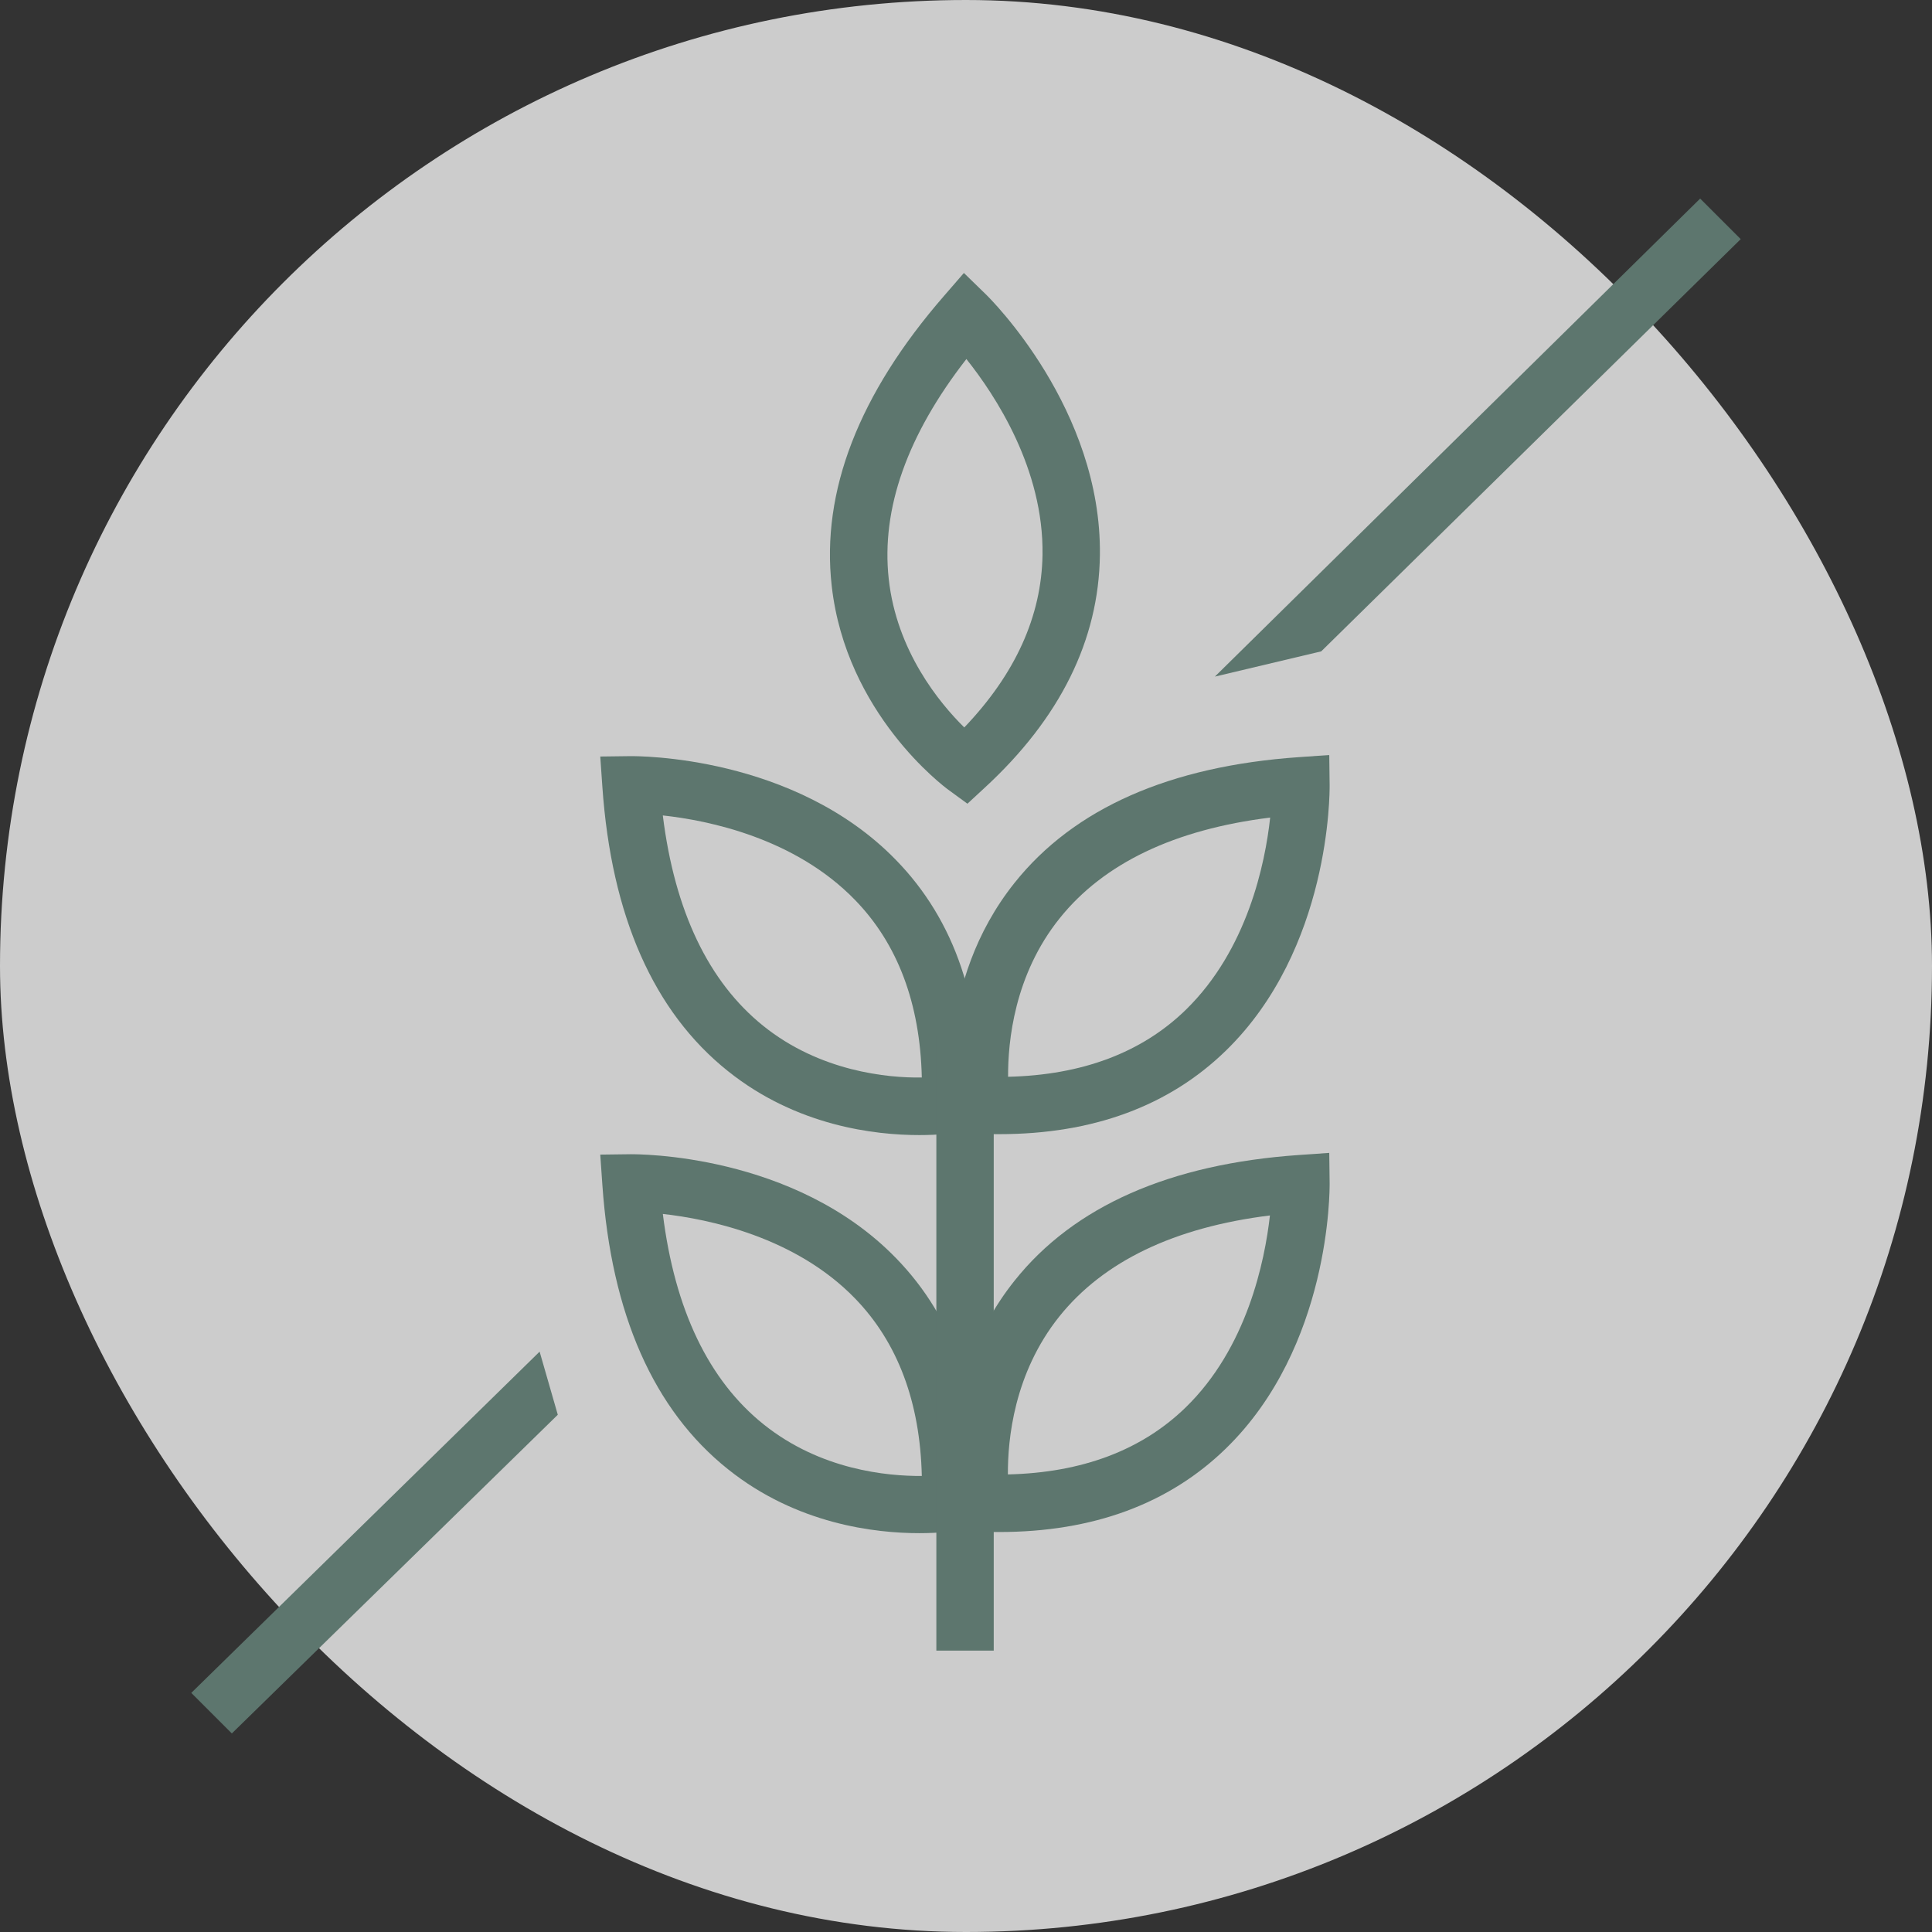 <svg width="101" height="101" viewBox="0 0 101 101" fill="none" xmlns="http://www.w3.org/2000/svg">
<rect x="0" y="0" width="101" height="101" fill="#333333" stroke="none"/>
<rect width="101" height="101" rx="50.5" fill="white" fill-opacity="0.75"/>
<g clip-path="url(#clip0_4657_116256)">
<g clip-path="url(#clip1_4657_116256)">
<path d="M48.06 59.339C45.74 59.339 41.65 58.869 38.06 55.999C34.17 52.899 31.96 47.889 31.49 41.129L31.38 39.549L32.97 39.529C33.32 39.529 41.51 39.479 46.84 44.959C49.93 48.129 51.39 52.459 51.18 57.809L51.13 59.039L49.91 59.229C49.83 59.239 49.13 59.339 48.06 59.339ZM34.65 42.629C35.27 47.629 37.04 51.329 39.9 53.629C42.86 56.009 46.39 56.359 48.19 56.329C48.1 52.459 46.93 49.339 44.69 47.039C41.55 43.809 37.04 42.889 34.65 42.629Z" fill="#5D766E"/>
<path d="M48.06 80.15C45.74 80.15 41.65 79.68 38.06 76.81C34.17 73.71 31.96 68.7 31.49 61.94L31.38 60.36L32.97 60.34C33.32 60.34 41.51 60.29 46.84 65.77C49.93 68.94 51.39 73.27 51.17 78.62L51.12 79.85L49.9 80.04C49.82 80.05 49.12 80.15 48.05 80.15H48.06ZM34.65 63.45C35.27 68.46 37.05 72.17 39.93 74.47C42.91 76.85 46.38 77.17 48.19 77.16C48.1 73.3 46.93 70.18 44.7 67.88C41.58 64.66 37.05 63.73 34.64 63.46L34.65 63.45Z" fill="#5D766E"/>
<path d="M52.24 80.09C51.91 80.09 51.57 80.09 51.23 80.07L50 80.019L49.81 78.799C49.77 78.529 48.84 72.21 53.04 66.95C56.14 63.059 61.15 60.849 67.91 60.38L69.49 60.27L69.51 61.859C69.51 62.209 69.56 70.4 64.08 75.73C61.11 78.62 57.13 80.09 52.24 80.09ZM66.4 63.539C61.39 64.159 57.69 65.939 55.38 68.82C53 71.799 52.68 75.26 52.69 77.079C56.55 76.99 59.67 75.82 61.97 73.59C65.19 70.469 66.12 65.939 66.39 63.529L66.4 63.539Z" fill="#5D766E"/>
<path d="M52.24 59.291C51.91 59.291 51.57 59.291 51.23 59.271L50 59.221L49.81 58.001C49.77 57.731 48.84 51.411 53.04 46.151C56.14 42.261 61.15 40.051 67.91 39.581L69.49 39.471L69.51 41.061C69.51 41.411 69.56 49.601 64.08 54.931C61.11 57.821 57.13 59.291 52.24 59.291ZM66.4 42.741C61.4 43.361 57.7 45.131 55.4 48.001C53.02 50.961 52.69 54.461 52.7 56.291C56.57 56.201 59.69 55.031 61.99 52.791C65.21 49.651 66.14 45.141 66.4 42.751V42.741Z" fill="#5D766E"/>
<path d="M50.58 42.02L49.58 41.289C49.36 41.13 44.23 37.309 43.48 30.63C42.92 25.689 44.9 20.59 49.35 15.47L50.39 14.27L51.53 15.38C51.78 15.62 57.6 21.39 57.5 29.029C57.44 33.459 55.42 37.55 51.48 41.179L50.57 42.02H50.58ZM50.52 18.77C47.43 22.739 46.06 26.599 46.46 30.259C46.87 34.029 49.11 36.749 50.41 38.029C53.08 35.239 54.45 32.209 54.5 29.009C54.57 24.52 52.03 20.66 50.52 18.77Z" fill="#5D766E"/>
<path d="M51.95 54.1H48.95V86.29H51.95V54.1Z" fill="#5D766E"/>
<path d="M69.07 34.051L63.51 35.371L88.88 10.381L91 12.501L69.07 34.051Z" fill="#5D766E"/>
<path d="M12.12 90.62L10 88.5L28.21 70.66L29.16 73.96L12.12 90.62Z" fill="#5D766E"/>
</g>
</g>
<defs>
<clipPath id="clip0_4657_116256">
<rect width="81" height="81" fill="white" transform="translate(10 10)"/>
</clipPath>
<clipPath id="clip1_4657_116256">
<rect width="81" height="81" fill="white" transform="translate(10 10)"/>
</clipPath>
</defs>
</svg>
